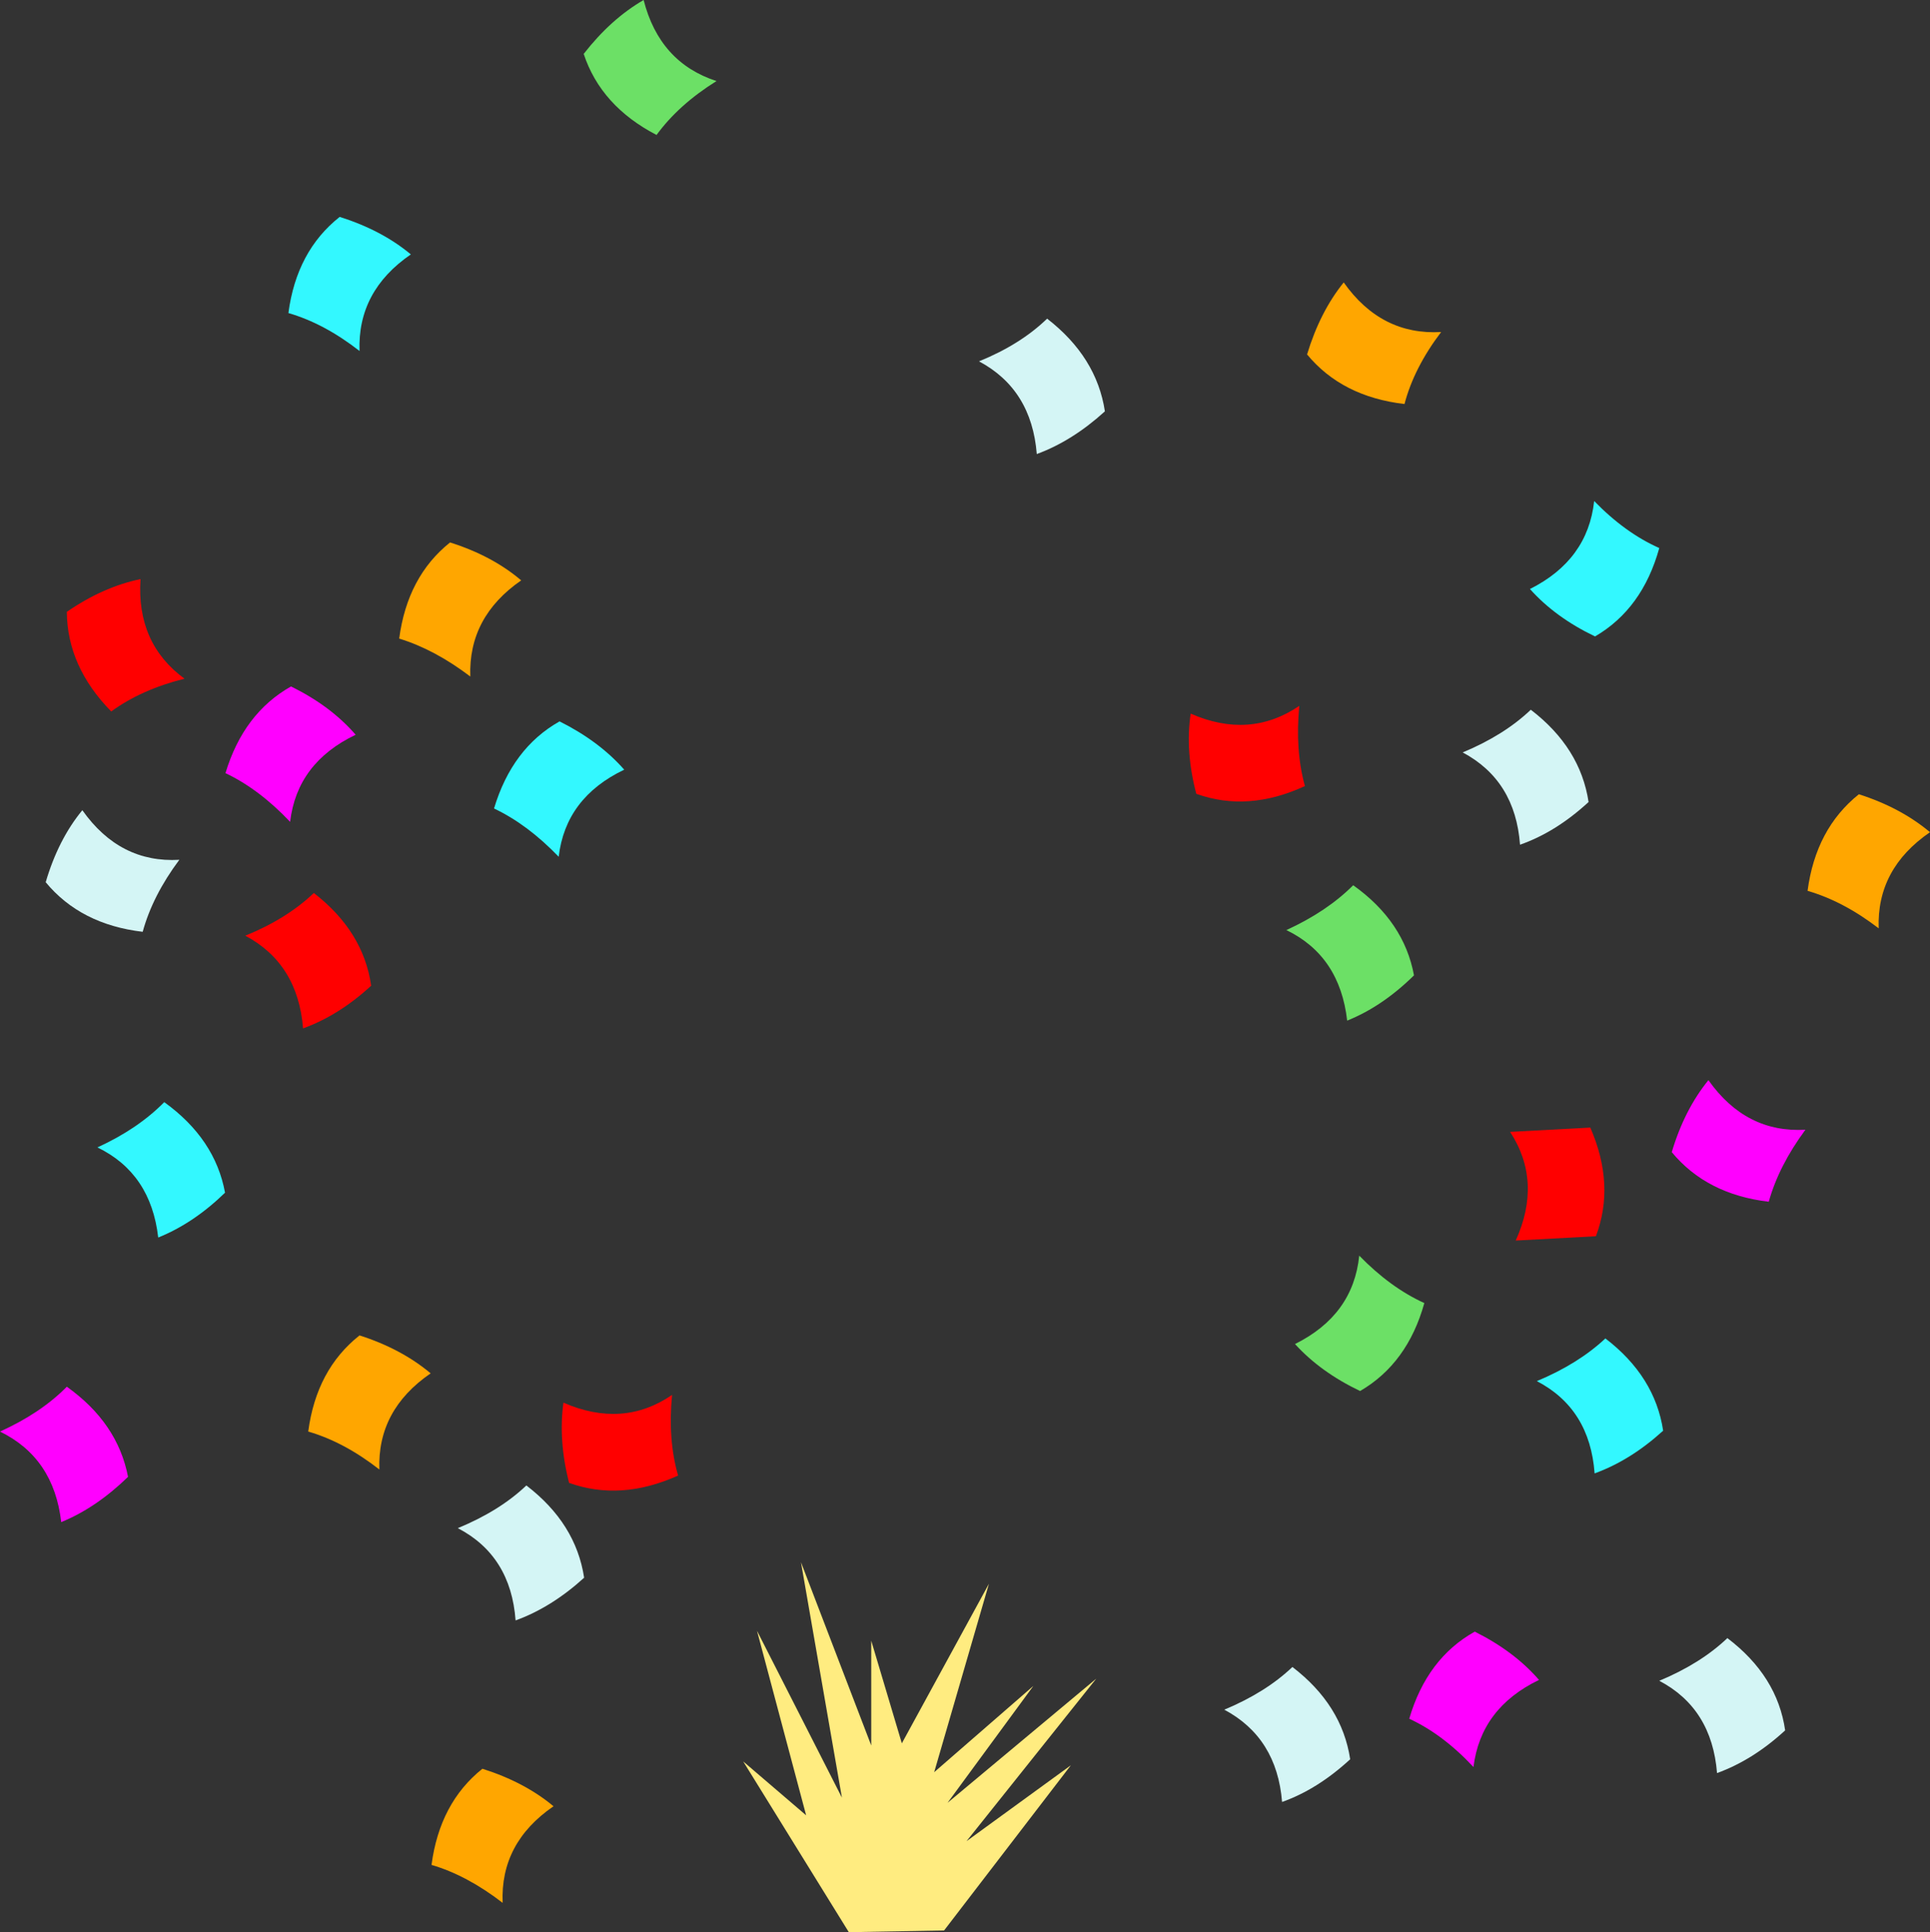 <?xml version="1.0" encoding="UTF-8" standalone="no"?>
<svg xmlns:xlink="http://www.w3.org/1999/xlink" height="224.05px" width="223.85px" xmlns="http://www.w3.org/2000/svg">
  <rect width="100%" height="100%" fill="#333333" stroke="none"/>
  <g transform="matrix(1.0, 0.0, 0.0, 1.0, 0.0, 0.0)">
    <path d="M98.45 224.05 L109.5 223.85 124.2 204.7 112.1 213.5 127.15 194.65 109.9 209.05 119.85 195.5 108.35 205.5 114.7 183.65 104.6 202.15 101.05 190.25 101.05 202.4 92.9 181.15 97.65 208.45 87.8 189.1 93.5 210.5 86.2 204.25 98.45 224.05" fill="#ffec80" fill-rule="evenodd" stroke="none"/>
    <path d="M61.05 172.25 Q57.95 175.2 53.1 177.2 59.25 180.4 59.8 187.9 63.95 186.4 67.75 182.95 66.8 176.65 61.05 172.25" fill="#d4f5f5" fill-rule="evenodd" stroke="none"/>
    <path d="M19.05 127.8 Q16.0 130.9 11.3 133.05 17.5 136.05 18.35 143.5 22.45 141.85 26.1 138.3 24.95 132.05 19.05 127.8" fill="#33f8ff" fill-rule="evenodd" stroke="none"/>
    <path d="M44.0 170.4 Q43.75 163.5 49.95 159.25 46.55 156.4 41.7 154.85 36.7 158.8 35.75 166.0 39.9 167.2 44.0 170.4" fill="#ffa600" fill-rule="evenodd" stroke="none"/>
    <path d="M186.2 155.2 Q183.05 158.15 178.25 160.15 184.4 163.35 184.95 170.85 189.1 169.35 192.9 165.9 191.95 159.6 186.2 155.2" fill="#33f8ff" fill-rule="evenodd" stroke="none"/>
    <path d="M156.95 102.65 Q153.9 105.7 149.2 107.85 155.4 110.85 156.25 118.35 160.35 116.7 164.0 113.1 162.85 106.85 156.95 102.65" fill="#6ce066" fill-rule="evenodd" stroke="none"/>
    <path d="M184.45 130.75 L175.15 131.25 Q178.9 137.0 175.8 143.85 L185.1 143.35 Q187.35 137.4 184.45 130.75" fill="#ff0000" fill-rule="evenodd" stroke="none"/>
    <path d="M205.15 139.35 Q206.3 135.2 209.4 131.0 202.5 131.4 198.15 125.25 195.35 128.7 193.9 133.6 197.95 138.5 205.15 139.35" fill="#ff00ff" fill-rule="evenodd" stroke="none"/>
    <path d="M192.45 63.55 Q188.5 61.8 184.9 58.1 184.15 64.95 177.45 68.3 180.4 71.6 185.0 73.8 190.5 70.6 192.45 63.55" fill="#33f8ff" fill-rule="evenodd" stroke="none"/>
    <path d="M209.65 103.3 Q213.8 104.5 217.9 107.65 217.65 100.75 223.85 96.5 220.45 93.65 215.6 92.1 210.6 96.1 209.65 103.3" fill="#ffa600" fill-rule="evenodd" stroke="none"/>
    <path d="M36.4 103.55 Q33.25 106.55 28.45 108.5 34.55 111.75 35.15 119.25 39.3 117.75 43.05 114.3 42.15 108.0 36.4 103.55" fill="#ff0000" fill-rule="evenodd" stroke="none"/>
    <path d="M26.15 89.65 Q30.05 91.5 33.65 95.3 34.45 88.45 41.25 85.2 38.35 81.85 33.75 79.6 28.25 82.7 26.15 89.65" fill="#ff00ff" fill-rule="evenodd" stroke="none"/>
    <path d="M46.3 74.05 Q50.4 75.3 54.55 78.45 54.3 71.55 60.45 67.3 57.1 64.45 52.2 62.9 47.25 66.85 46.3 74.05" fill="#ffa600" fill-rule="evenodd" stroke="none"/>
    <path d="M150.2 155.85 Q153.15 159.1 157.75 161.3 163.25 158.1 165.2 151.1 161.25 149.3 157.65 145.6 156.95 152.5 150.2 155.85" fill="#6ce066" fill-rule="evenodd" stroke="none"/>
    <path d="M12.9 82.5 Q16.4 79.95 21.4 78.7 15.8 74.6 16.3 67.15 11.95 68.05 7.75 70.95 7.8 77.3 12.9 82.5" fill="#ff0000" fill-rule="evenodd" stroke="none"/>
    <path d="M41.7 40.7 Q41.45 33.75 47.65 29.5 44.3 26.7 39.4 25.15 34.4 29.1 33.45 36.3 37.6 37.5 41.7 40.7" fill="#33f8ff" fill-rule="evenodd" stroke="none"/>
    <path d="M7.1 176.5 Q11.15 174.85 14.85 171.25 13.65 165.0 7.75 160.8 4.75 163.85 0.0 166.0 6.25 169.05 7.1 176.5" fill="#ff00ff" fill-rule="evenodd" stroke="none"/>
    <path d="M177.55 82.3 Q174.45 85.25 169.65 87.25 175.75 90.5 176.3 97.95 180.45 96.5 184.25 93.0 183.3 86.7 177.55 82.3" fill="#d4f5f5" fill-rule="evenodd" stroke="none"/>
    <path d="M16.55 108.05 Q17.7 103.85 20.8 99.7 13.9 100.1 9.55 93.95 6.75 97.35 5.3 102.3 9.35 107.2 16.55 108.05" fill="#d4f5f5" fill-rule="evenodd" stroke="none"/>
    <path d="M162.9 46.85 Q164.0 42.65 167.15 38.5 160.2 38.9 155.85 32.75 153.1 36.15 151.6 41.1 155.65 46.0 162.9 46.85" fill="#ffa600" fill-rule="evenodd" stroke="none"/>
    <path d="M72.4 89.25 Q69.5 85.95 64.9 83.65 59.4 86.75 57.3 93.75 61.2 95.6 64.8 99.35 65.6 92.5 72.4 89.25" fill="#33f8ff" fill-rule="evenodd" stroke="none"/>
    <path d="M151.35 91.15 Q150.2 87.0 150.7 81.85 144.95 85.75 138.1 82.75 137.45 87.1 138.75 92.05 144.75 94.2 151.35 91.15" fill="#ff0000" fill-rule="evenodd" stroke="none"/>
    <path d="M74.65 0.0 Q70.85 2.2 67.7 6.25 69.7 12.3 76.15 15.65 78.7 12.15 83.1 9.4 76.5 7.25 74.65 0.0" fill="#6ce066" fill-rule="evenodd" stroke="none"/>
    <path d="M121.45 36.95 Q118.35 39.95 113.55 41.9 119.65 45.15 120.25 52.65 124.35 51.15 128.15 47.7 127.2 41.4 121.45 36.95" fill="#d4f5f5" fill-rule="evenodd" stroke="none"/>
    <path d="M163.45 199.3 Q167.35 201.1 170.9 204.9 171.75 198.05 178.5 194.8 175.65 191.5 171.05 189.2 165.5 192.3 163.45 199.3" fill="#ff00ff" fill-rule="evenodd" stroke="none"/>
    <path d="M50.05 216.25 Q54.15 217.45 58.3 220.65 58.0 213.7 64.2 209.45 60.85 206.65 55.95 205.1 51.0 209.05 50.05 216.25" fill="#ffa600" fill-rule="evenodd" stroke="none"/>
    <path d="M142.0 198.25 Q148.1 201.5 148.7 208.95 152.8 207.5 156.6 204.0 155.65 197.7 149.9 193.3 146.8 196.25 142.0 198.25" fill="#d4f5f5" fill-rule="evenodd" stroke="none"/>
    <path d="M78.65 171.1 Q77.45 166.95 77.95 161.75 72.25 165.65 65.35 162.65 64.75 167.0 66.0 171.95 72.0 174.1 78.65 171.1" fill="#ff0000" fill-rule="evenodd" stroke="none"/>
    <path d="M200.35 189.95 Q197.25 192.9 192.45 194.9 198.55 198.1 199.15 205.6 203.3 204.1 207.05 200.65 206.15 194.35 200.35 189.95" fill="#d4f5f5" fill-rule="evenodd" stroke="none"/>
  </g>
</svg>
